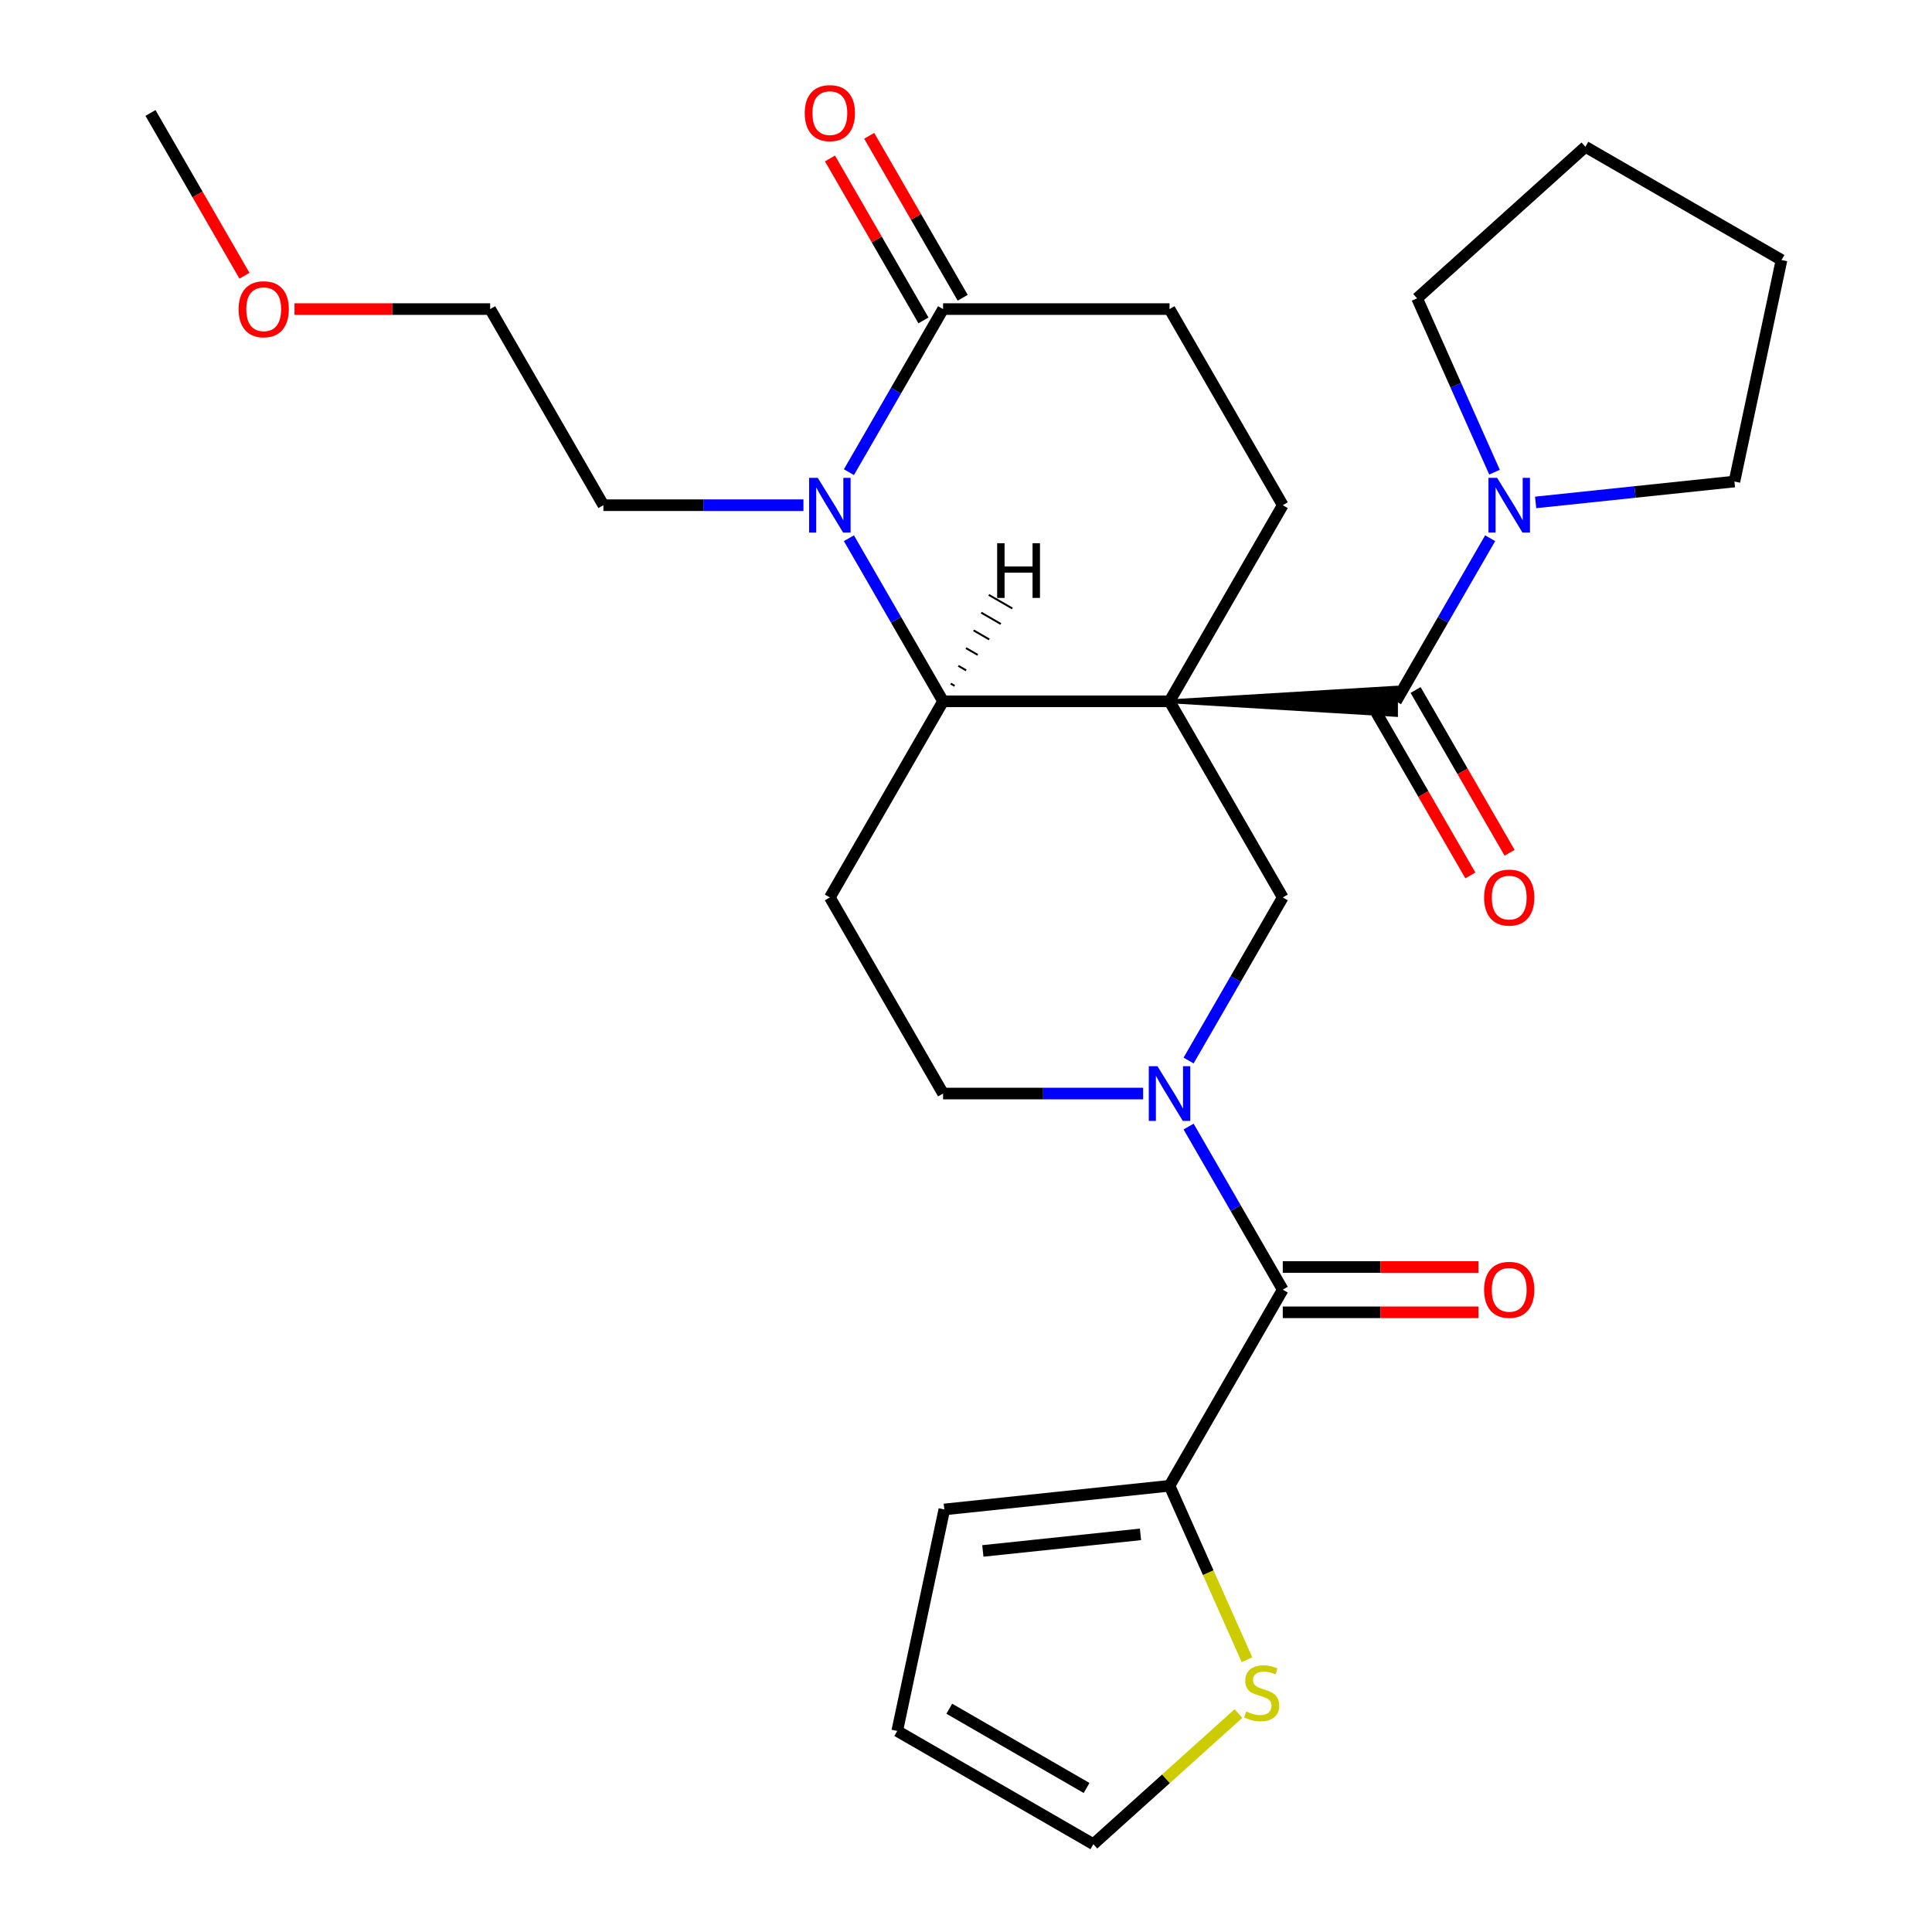 <?xml version='1.0' encoding='iso-8859-1'?>
<svg version='1.1' baseProfile='full'
              xmlns='http://www.w3.org/2000/svg'
                      xmlns:rdkit='http://www.rdkit.org/xml'
                      xmlns:xlink='http://www.w3.org/1999/xlink'
                  xml:space='preserve'
width='1000px' height='1000px' viewBox='0 0 1000 1000'>
<!-- END OF HEADER -->
<rect style='opacity:1.0;fill:#FFFFFF;stroke:none' width='1000' height='1000' x='0' y='0'> </rect>
<path class='bond-0' d='M 605.349,362.998 L 722.562,370.031 L 722.562,355.965 Z' style='fill:#000000;fill-rule:evenodd;fill-opacity:1;stroke:#000000;stroke-width:2px;stroke-linecap:butt;stroke-linejoin:miter;stroke-opacity:1;' />
<path class='bond-1' d='M 605.349,362.998 L 488.136,362.998' style='fill:none;fill-rule:evenodd;stroke:#000000;stroke-width:6px;stroke-linecap:butt;stroke-linejoin:miter;stroke-opacity:1' />
<path class='bond-4' d='M 605.349,362.998 L 663.955,464.507' style='fill:none;fill-rule:evenodd;stroke:#000000;stroke-width:6px;stroke-linecap:butt;stroke-linejoin:miter;stroke-opacity:1' />
<path class='bond-9' d='M 605.349,362.998 L 663.955,261.489' style='fill:none;fill-rule:evenodd;stroke:#000000;stroke-width:6px;stroke-linecap:butt;stroke-linejoin:miter;stroke-opacity:1' />
<path class='bond-7' d='M 722.562,362.998 L 746.932,320.789' style='fill:none;fill-rule:evenodd;stroke:#000000;stroke-width:6px;stroke-linecap:butt;stroke-linejoin:miter;stroke-opacity:1' />
<path class='bond-7' d='M 746.932,320.789 L 771.301,278.579' style='fill:none;fill-rule:evenodd;stroke:#0000FF;stroke-width:6px;stroke-linecap:butt;stroke-linejoin:miter;stroke-opacity:1' />
<path class='bond-13' d='M 712.411,368.859 L 736.734,410.988' style='fill:none;fill-rule:evenodd;stroke:#000000;stroke-width:6px;stroke-linecap:butt;stroke-linejoin:miter;stroke-opacity:1' />
<path class='bond-13' d='M 736.734,410.988 L 761.058,453.118' style='fill:none;fill-rule:evenodd;stroke:#FF0000;stroke-width:6px;stroke-linecap:butt;stroke-linejoin:miter;stroke-opacity:1' />
<path class='bond-13' d='M 732.713,357.137 L 757.036,399.267' style='fill:none;fill-rule:evenodd;stroke:#000000;stroke-width:6px;stroke-linecap:butt;stroke-linejoin:miter;stroke-opacity:1' />
<path class='bond-13' d='M 757.036,399.267 L 781.36,441.396' style='fill:none;fill-rule:evenodd;stroke:#FF0000;stroke-width:6px;stroke-linecap:butt;stroke-linejoin:miter;stroke-opacity:1' />
<path class='bond-3' d='M 488.136,362.998 L 463.766,320.789' style='fill:none;fill-rule:evenodd;stroke:#000000;stroke-width:6px;stroke-linecap:butt;stroke-linejoin:miter;stroke-opacity:1' />
<path class='bond-3' d='M 463.766,320.789 L 439.397,278.579' style='fill:none;fill-rule:evenodd;stroke:#0000FF;stroke-width:6px;stroke-linecap:butt;stroke-linejoin:miter;stroke-opacity:1' />
<path class='bond-10' d='M 488.136,362.998 L 429.53,464.507' style='fill:none;fill-rule:evenodd;stroke:#000000;stroke-width:6px;stroke-linecap:butt;stroke-linejoin:miter;stroke-opacity:1' />
<path class='bond-32' d='M 494.112,354.991 L 492.082,353.819' style='fill:none;fill-rule:evenodd;stroke:#000000;stroke-width:1.0px;stroke-linecap:butt;stroke-linejoin:miter;stroke-opacity:1' />
<path class='bond-32' d='M 500.089,346.984 L 496.029,344.64' style='fill:none;fill-rule:evenodd;stroke:#000000;stroke-width:1.0px;stroke-linecap:butt;stroke-linejoin:miter;stroke-opacity:1' />
<path class='bond-32' d='M 506.065,338.977 L 499.975,335.46' style='fill:none;fill-rule:evenodd;stroke:#000000;stroke-width:1.0px;stroke-linecap:butt;stroke-linejoin:miter;stroke-opacity:1' />
<path class='bond-32' d='M 512.042,330.969 L 503.921,326.281' style='fill:none;fill-rule:evenodd;stroke:#000000;stroke-width:1.0px;stroke-linecap:butt;stroke-linejoin:miter;stroke-opacity:1' />
<path class='bond-32' d='M 518.018,322.962 L 507.867,317.102' style='fill:none;fill-rule:evenodd;stroke:#000000;stroke-width:1.0px;stroke-linecap:butt;stroke-linejoin:miter;stroke-opacity:1' />
<path class='bond-32' d='M 523.994,314.955 L 511.813,307.922' style='fill:none;fill-rule:evenodd;stroke:#000000;stroke-width:1.0px;stroke-linecap:butt;stroke-linejoin:miter;stroke-opacity:1' />
<path class='bond-2' d='M 615.216,548.926 L 639.586,506.717' style='fill:none;fill-rule:evenodd;stroke:#0000FF;stroke-width:6px;stroke-linecap:butt;stroke-linejoin:miter;stroke-opacity:1' />
<path class='bond-2' d='M 639.586,506.717 L 663.955,464.507' style='fill:none;fill-rule:evenodd;stroke:#000000;stroke-width:6px;stroke-linecap:butt;stroke-linejoin:miter;stroke-opacity:1' />
<path class='bond-5' d='M 615.216,583.107 L 639.586,625.317' style='fill:none;fill-rule:evenodd;stroke:#0000FF;stroke-width:6px;stroke-linecap:butt;stroke-linejoin:miter;stroke-opacity:1' />
<path class='bond-5' d='M 639.586,625.317 L 663.955,667.526' style='fill:none;fill-rule:evenodd;stroke:#000000;stroke-width:6px;stroke-linecap:butt;stroke-linejoin:miter;stroke-opacity:1' />
<path class='bond-29' d='M 591.679,566.017 L 539.907,566.017' style='fill:none;fill-rule:evenodd;stroke:#0000FF;stroke-width:6px;stroke-linecap:butt;stroke-linejoin:miter;stroke-opacity:1' />
<path class='bond-29' d='M 539.907,566.017 L 488.136,566.017' style='fill:none;fill-rule:evenodd;stroke:#000000;stroke-width:6px;stroke-linecap:butt;stroke-linejoin:miter;stroke-opacity:1' />
<path class='bond-20' d='M 415.859,261.489 L 364.088,261.489' style='fill:none;fill-rule:evenodd;stroke:#0000FF;stroke-width:6px;stroke-linecap:butt;stroke-linejoin:miter;stroke-opacity:1' />
<path class='bond-20' d='M 364.088,261.489 L 312.317,261.489' style='fill:none;fill-rule:evenodd;stroke:#000000;stroke-width:6px;stroke-linecap:butt;stroke-linejoin:miter;stroke-opacity:1' />
<path class='bond-28' d='M 439.397,244.398 L 463.766,202.189' style='fill:none;fill-rule:evenodd;stroke:#0000FF;stroke-width:6px;stroke-linecap:butt;stroke-linejoin:miter;stroke-opacity:1' />
<path class='bond-28' d='M 463.766,202.189 L 488.136,159.979' style='fill:none;fill-rule:evenodd;stroke:#000000;stroke-width:6px;stroke-linecap:butt;stroke-linejoin:miter;stroke-opacity:1' />
<path class='bond-8' d='M 663.955,667.526 L 605.349,769.035' style='fill:none;fill-rule:evenodd;stroke:#000000;stroke-width:6px;stroke-linecap:butt;stroke-linejoin:miter;stroke-opacity:1' />
<path class='bond-15' d='M 663.955,679.247 L 714.597,679.247' style='fill:none;fill-rule:evenodd;stroke:#000000;stroke-width:6px;stroke-linecap:butt;stroke-linejoin:miter;stroke-opacity:1' />
<path class='bond-15' d='M 714.597,679.247 L 765.238,679.247' style='fill:none;fill-rule:evenodd;stroke:#FF0000;stroke-width:6px;stroke-linecap:butt;stroke-linejoin:miter;stroke-opacity:1' />
<path class='bond-15' d='M 663.955,655.805 L 714.597,655.805' style='fill:none;fill-rule:evenodd;stroke:#000000;stroke-width:6px;stroke-linecap:butt;stroke-linejoin:miter;stroke-opacity:1' />
<path class='bond-15' d='M 714.597,655.805 L 765.238,655.805' style='fill:none;fill-rule:evenodd;stroke:#FF0000;stroke-width:6px;stroke-linecap:butt;stroke-linejoin:miter;stroke-opacity:1' />
<path class='bond-6' d='M 488.136,159.979 L 605.349,159.979' style='fill:none;fill-rule:evenodd;stroke:#000000;stroke-width:6px;stroke-linecap:butt;stroke-linejoin:miter;stroke-opacity:1' />
<path class='bond-17' d='M 498.287,154.119 L 474.091,112.209' style='fill:none;fill-rule:evenodd;stroke:#000000;stroke-width:6px;stroke-linecap:butt;stroke-linejoin:miter;stroke-opacity:1' />
<path class='bond-17' d='M 474.091,112.209 L 449.894,70.3' style='fill:none;fill-rule:evenodd;stroke:#FF0000;stroke-width:6px;stroke-linecap:butt;stroke-linejoin:miter;stroke-opacity:1' />
<path class='bond-17' d='M 477.985,165.84 L 453.789,123.931' style='fill:none;fill-rule:evenodd;stroke:#000000;stroke-width:6px;stroke-linecap:butt;stroke-linejoin:miter;stroke-opacity:1' />
<path class='bond-17' d='M 453.789,123.931 L 429.592,82.021' style='fill:none;fill-rule:evenodd;stroke:#FF0000;stroke-width:6px;stroke-linecap:butt;stroke-linejoin:miter;stroke-opacity:1' />
<path class='bond-21' d='M 773.559,244.398 L 753.526,199.404' style='fill:none;fill-rule:evenodd;stroke:#0000FF;stroke-width:6px;stroke-linecap:butt;stroke-linejoin:miter;stroke-opacity:1' />
<path class='bond-21' d='M 753.526,199.404 L 733.494,154.409' style='fill:none;fill-rule:evenodd;stroke:#000000;stroke-width:6px;stroke-linecap:butt;stroke-linejoin:miter;stroke-opacity:1' />
<path class='bond-22' d='M 794.839,260.052 L 846.289,254.644' style='fill:none;fill-rule:evenodd;stroke:#0000FF;stroke-width:6px;stroke-linecap:butt;stroke-linejoin:miter;stroke-opacity:1' />
<path class='bond-22' d='M 846.289,254.644 L 897.739,249.237' style='fill:none;fill-rule:evenodd;stroke:#000000;stroke-width:6px;stroke-linecap:butt;stroke-linejoin:miter;stroke-opacity:1' />
<path class='bond-11' d='M 605.349,769.035 L 625.391,814.05' style='fill:none;fill-rule:evenodd;stroke:#000000;stroke-width:6px;stroke-linecap:butt;stroke-linejoin:miter;stroke-opacity:1' />
<path class='bond-11' d='M 625.391,814.05 L 645.432,859.064' style='fill:none;fill-rule:evenodd;stroke:#CCCC00;stroke-width:6px;stroke-linecap:butt;stroke-linejoin:miter;stroke-opacity:1' />
<path class='bond-16' d='M 605.349,769.035 L 488.778,781.288' style='fill:none;fill-rule:evenodd;stroke:#000000;stroke-width:6px;stroke-linecap:butt;stroke-linejoin:miter;stroke-opacity:1' />
<path class='bond-16' d='M 590.314,794.187 L 508.714,802.764' style='fill:none;fill-rule:evenodd;stroke:#000000;stroke-width:6px;stroke-linecap:butt;stroke-linejoin:miter;stroke-opacity:1' />
<path class='bond-14' d='M 663.955,261.489 L 605.349,159.979' style='fill:none;fill-rule:evenodd;stroke:#000000;stroke-width:6px;stroke-linecap:butt;stroke-linejoin:miter;stroke-opacity:1' />
<path class='bond-12' d='M 429.53,464.507 L 488.136,566.017' style='fill:none;fill-rule:evenodd;stroke:#000000;stroke-width:6px;stroke-linecap:butt;stroke-linejoin:miter;stroke-opacity:1' />
<path class='bond-18' d='M 641.013,886.929 L 603.466,920.737' style='fill:none;fill-rule:evenodd;stroke:#CCCC00;stroke-width:6px;stroke-linecap:butt;stroke-linejoin:miter;stroke-opacity:1' />
<path class='bond-18' d='M 603.466,920.737 L 565.918,954.545' style='fill:none;fill-rule:evenodd;stroke:#000000;stroke-width:6px;stroke-linecap:butt;stroke-linejoin:miter;stroke-opacity:1' />
<path class='bond-19' d='M 488.778,781.288 L 464.408,895.939' style='fill:none;fill-rule:evenodd;stroke:#000000;stroke-width:6px;stroke-linecap:butt;stroke-linejoin:miter;stroke-opacity:1' />
<path class='bond-31' d='M 565.918,954.545 L 464.408,895.939' style='fill:none;fill-rule:evenodd;stroke:#000000;stroke-width:6px;stroke-linecap:butt;stroke-linejoin:miter;stroke-opacity:1' />
<path class='bond-31' d='M 562.412,925.453 L 491.356,884.428' style='fill:none;fill-rule:evenodd;stroke:#000000;stroke-width:6px;stroke-linecap:butt;stroke-linejoin:miter;stroke-opacity:1' />
<path class='bond-24' d='M 312.317,261.489 L 253.71,159.979' style='fill:none;fill-rule:evenodd;stroke:#000000;stroke-width:6px;stroke-linecap:butt;stroke-linejoin:miter;stroke-opacity:1' />
<path class='bond-26' d='M 733.494,154.409 L 820.6,75.979' style='fill:none;fill-rule:evenodd;stroke:#000000;stroke-width:6px;stroke-linecap:butt;stroke-linejoin:miter;stroke-opacity:1' />
<path class='bond-27' d='M 897.739,249.237 L 922.109,134.585' style='fill:none;fill-rule:evenodd;stroke:#000000;stroke-width:6px;stroke-linecap:butt;stroke-linejoin:miter;stroke-opacity:1' />
<path class='bond-23' d='M 152.428,159.979 L 203.069,159.979' style='fill:none;fill-rule:evenodd;stroke:#FF0000;stroke-width:6px;stroke-linecap:butt;stroke-linejoin:miter;stroke-opacity:1' />
<path class='bond-23' d='M 203.069,159.979 L 253.71,159.979' style='fill:none;fill-rule:evenodd;stroke:#000000;stroke-width:6px;stroke-linecap:butt;stroke-linejoin:miter;stroke-opacity:1' />
<path class='bond-25' d='M 126.538,142.729 L 102.214,100.6' style='fill:none;fill-rule:evenodd;stroke:#FF0000;stroke-width:6px;stroke-linecap:butt;stroke-linejoin:miter;stroke-opacity:1' />
<path class='bond-25' d='M 102.214,100.6 L 77.891,58.47' style='fill:none;fill-rule:evenodd;stroke:#000000;stroke-width:6px;stroke-linecap:butt;stroke-linejoin:miter;stroke-opacity:1' />
<path class='bond-30' d='M 820.6,75.979 L 922.109,134.585' style='fill:none;fill-rule:evenodd;stroke:#000000;stroke-width:6px;stroke-linecap:butt;stroke-linejoin:miter;stroke-opacity:1' />
<path  class='atom-3' d='M 599.089 551.857
L 608.369 566.857
Q 609.289 568.337, 610.769 571.017
Q 612.249 573.697, 612.329 573.857
L 612.329 551.857
L 616.089 551.857
L 616.089 580.177
L 612.209 580.177
L 602.249 563.777
Q 601.089 561.857, 599.849 559.657
Q 598.649 557.457, 598.289 556.777
L 598.289 580.177
L 594.609 580.177
L 594.609 551.857
L 599.089 551.857
' fill='#0000FF'/>
<path  class='atom-4' d='M 423.27 247.329
L 432.55 262.329
Q 433.47 263.809, 434.95 266.489
Q 436.43 269.169, 436.51 269.329
L 436.51 247.329
L 440.27 247.329
L 440.27 275.649
L 436.39 275.649
L 426.43 259.249
Q 425.27 257.329, 424.03 255.129
Q 422.83 252.929, 422.47 252.249
L 422.47 275.649
L 418.79 275.649
L 418.79 247.329
L 423.27 247.329
' fill='#0000FF'/>
<path  class='atom-8' d='M 774.908 247.329
L 784.188 262.329
Q 785.108 263.809, 786.588 266.489
Q 788.068 269.169, 788.148 269.329
L 788.148 247.329
L 791.908 247.329
L 791.908 275.649
L 788.028 275.649
L 778.068 259.249
Q 776.908 257.329, 775.668 255.129
Q 774.468 252.929, 774.108 252.249
L 774.108 275.649
L 770.428 275.649
L 770.428 247.329
L 774.908 247.329
' fill='#0000FF'/>
<path  class='atom-12' d='M 645.024 885.835
Q 645.344 885.955, 646.664 886.515
Q 647.984 887.075, 649.424 887.435
Q 650.904 887.755, 652.344 887.755
Q 655.024 887.755, 656.584 886.475
Q 658.144 885.155, 658.144 882.875
Q 658.144 881.315, 657.344 880.355
Q 656.584 879.395, 655.384 878.875
Q 654.184 878.355, 652.184 877.755
Q 649.664 876.995, 648.144 876.275
Q 646.664 875.555, 645.584 874.035
Q 644.544 872.515, 644.544 869.955
Q 644.544 866.395, 646.944 864.195
Q 649.384 861.995, 654.184 861.995
Q 657.464 861.995, 661.184 863.555
L 660.264 866.635
Q 656.864 865.235, 654.304 865.235
Q 651.544 865.235, 650.024 866.395
Q 648.504 867.515, 648.544 869.475
Q 648.544 870.995, 649.304 871.915
Q 650.104 872.835, 651.224 873.355
Q 652.384 873.875, 654.304 874.475
Q 656.864 875.275, 658.384 876.075
Q 659.904 876.875, 660.984 878.515
Q 662.104 880.115, 662.104 882.875
Q 662.104 886.795, 659.464 888.915
Q 656.864 890.995, 652.504 890.995
Q 649.984 890.995, 648.064 890.435
Q 646.184 889.915, 643.944 888.995
L 645.024 885.835
' fill='#CCCC00'/>
<path  class='atom-14' d='M 768.168 464.587
Q 768.168 457.787, 771.528 453.987
Q 774.888 450.187, 781.168 450.187
Q 787.448 450.187, 790.808 453.987
Q 794.168 457.787, 794.168 464.587
Q 794.168 471.467, 790.768 475.387
Q 787.368 479.267, 781.168 479.267
Q 774.928 479.267, 771.528 475.387
Q 768.168 471.507, 768.168 464.587
M 781.168 476.067
Q 785.488 476.067, 787.808 473.187
Q 790.168 470.267, 790.168 464.587
Q 790.168 459.027, 787.808 456.227
Q 785.488 453.387, 781.168 453.387
Q 776.848 453.387, 774.488 456.187
Q 772.168 458.987, 772.168 464.587
Q 772.168 470.307, 774.488 473.187
Q 776.848 476.067, 781.168 476.067
' fill='#FF0000'/>
<path  class='atom-16' d='M 768.168 667.606
Q 768.168 660.806, 771.528 657.006
Q 774.888 653.206, 781.168 653.206
Q 787.448 653.206, 790.808 657.006
Q 794.168 660.806, 794.168 667.606
Q 794.168 674.486, 790.768 678.406
Q 787.368 682.286, 781.168 682.286
Q 774.928 682.286, 771.528 678.406
Q 768.168 674.526, 768.168 667.606
M 781.168 679.086
Q 785.488 679.086, 787.808 676.206
Q 790.168 673.286, 790.168 667.606
Q 790.168 662.046, 787.808 659.246
Q 785.488 656.406, 781.168 656.406
Q 776.848 656.406, 774.488 659.206
Q 772.168 662.006, 772.168 667.606
Q 772.168 673.326, 774.488 676.206
Q 776.848 679.086, 781.168 679.086
' fill='#FF0000'/>
<path  class='atom-18' d='M 416.53 58.55
Q 416.53 51.75, 419.89 47.95
Q 423.25 44.15, 429.53 44.15
Q 435.81 44.15, 439.17 47.95
Q 442.53 51.75, 442.53 58.55
Q 442.53 65.43, 439.13 69.35
Q 435.73 73.23, 429.53 73.23
Q 423.29 73.23, 419.89 69.35
Q 416.53 65.47, 416.53 58.55
M 429.53 70.03
Q 433.85 70.03, 436.17 67.15
Q 438.53 64.23, 438.53 58.55
Q 438.53 52.99, 436.17 50.19
Q 433.85 47.35, 429.53 47.35
Q 425.21 47.35, 422.85 50.15
Q 420.53 52.95, 420.53 58.55
Q 420.53 64.27, 422.85 67.15
Q 425.21 70.03, 429.53 70.03
' fill='#FF0000'/>
<path  class='atom-24' d='M 123.497 160.059
Q 123.497 153.259, 126.857 149.459
Q 130.217 145.659, 136.497 145.659
Q 142.777 145.659, 146.137 149.459
Q 149.497 153.259, 149.497 160.059
Q 149.497 166.939, 146.097 170.859
Q 142.697 174.739, 136.497 174.739
Q 130.257 174.739, 126.857 170.859
Q 123.497 166.979, 123.497 160.059
M 136.497 171.539
Q 140.817 171.539, 143.137 168.659
Q 145.497 165.739, 145.497 160.059
Q 145.497 154.499, 143.137 151.699
Q 140.817 148.859, 136.497 148.859
Q 132.177 148.859, 129.817 151.659
Q 127.497 154.459, 127.497 160.059
Q 127.497 165.779, 129.817 168.659
Q 132.177 171.539, 136.497 171.539
' fill='#FF0000'/>
<path  class='atom-29' d='M 516.127 281.165
L 519.967 281.165
L 519.967 293.205
L 534.447 293.205
L 534.447 281.165
L 538.287 281.165
L 538.287 309.485
L 534.447 309.485
L 534.447 296.405
L 519.967 296.405
L 519.967 309.485
L 516.127 309.485
L 516.127 281.165
' fill='#000000'/>
</svg>
